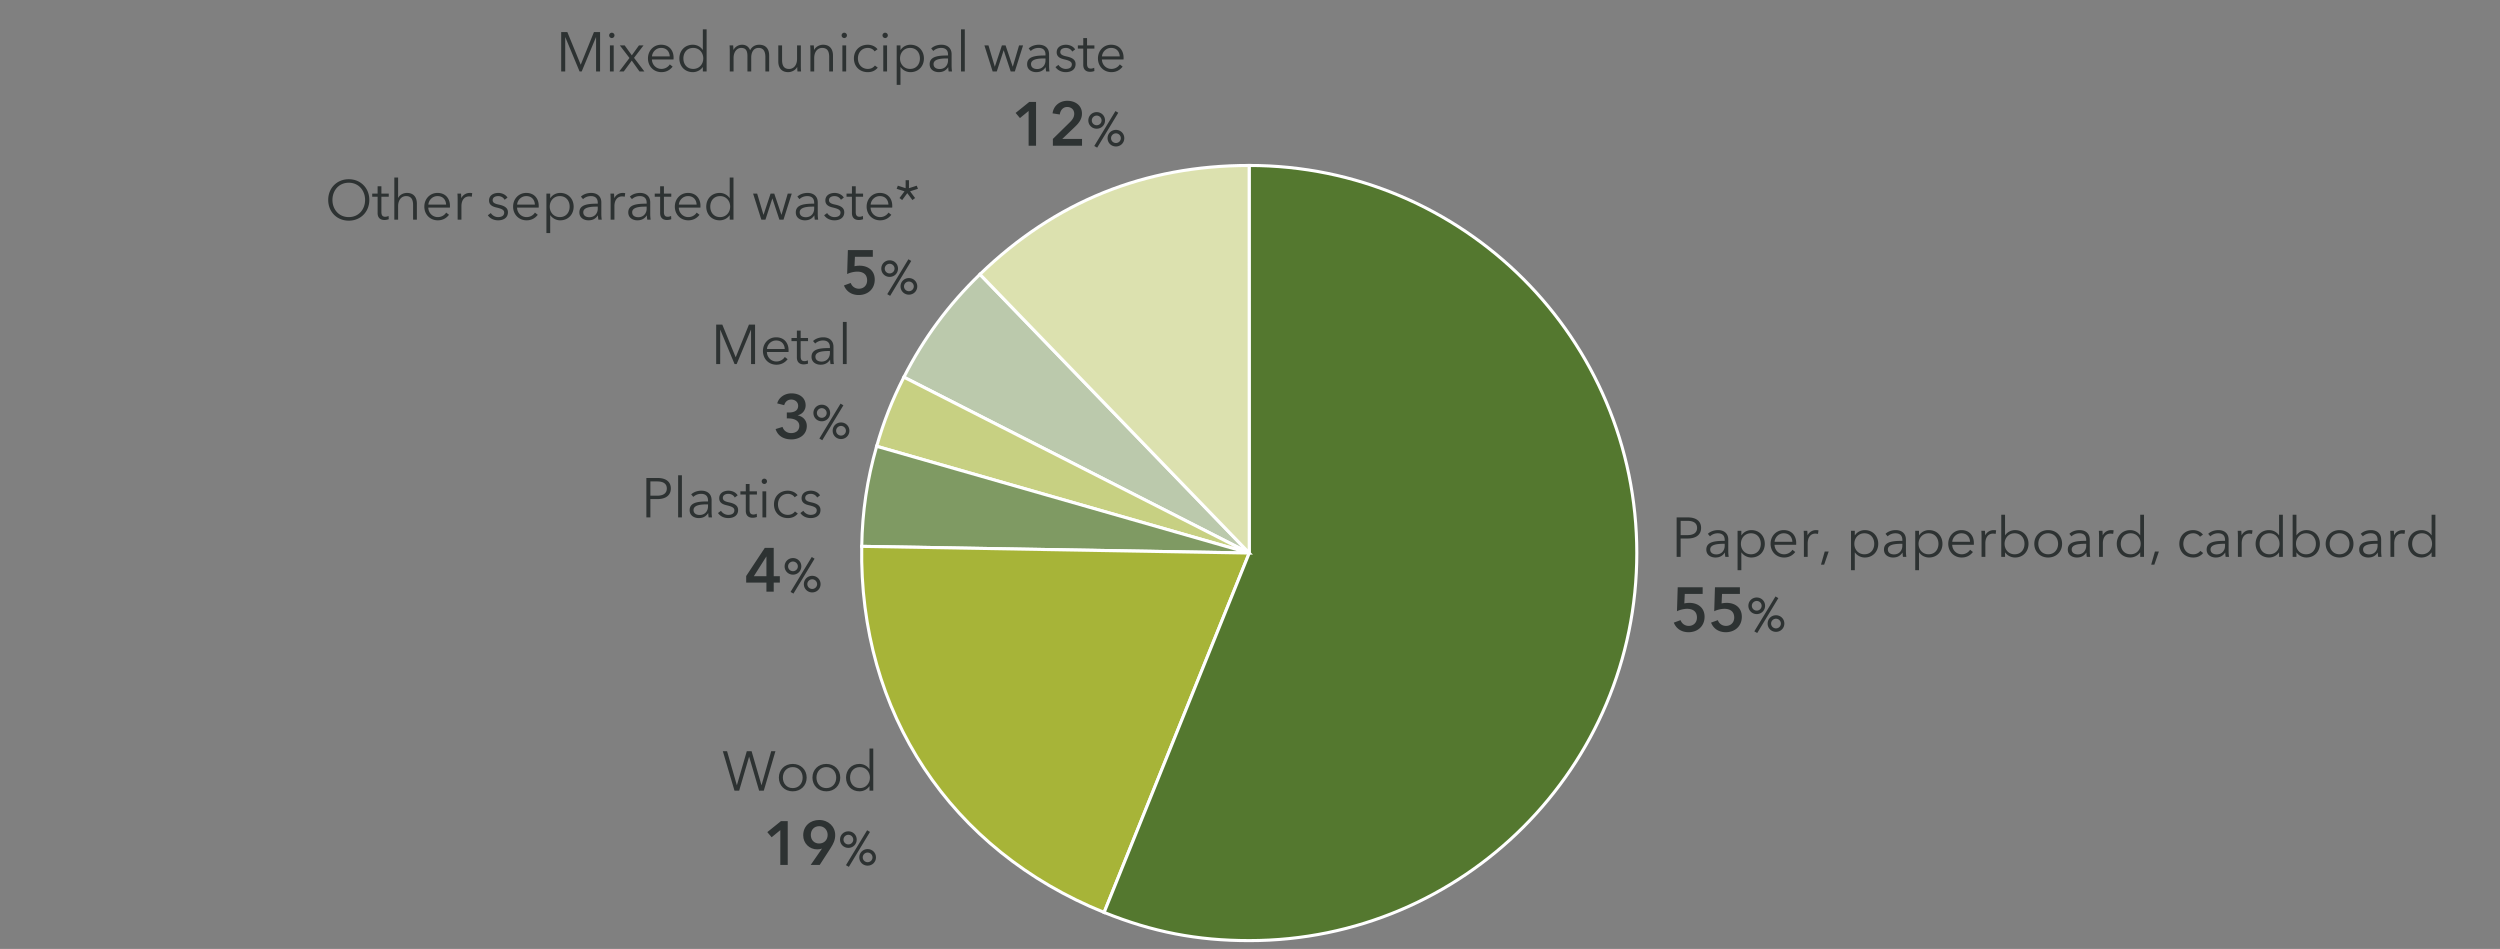 <svg xmlns="http://www.w3.org/2000/svg" width="808" height="306.701" viewBox="0 0 808 306.701"><rect x="0" y="0" width="808" height="306.701" fill="#808080" stroke="none"/><g stroke="#fff" stroke-miterlimit="10" data-name="graphics"><path d="M403.753 178.742L292.13 121.898c6.404-12.576 14.438-23.438 24.588-33.244l87.035 90.088z" fill="#bbc9ac"/><path d="M403.753 178.742l-120.419-34.501c2.325-8.114 4.965-14.822 8.796-22.343l111.623 56.844z" fill="#c7d082"/><path d="M403.753 178.742l-125.245-2.159c.194-11.275 1.72-21.502 4.826-32.342l120.419 34.501z" fill="#7f9a63"/><path d="M403.753 178.742l-46.9 116.153c-49.715-20.074-79.27-64.704-78.345-118.312l125.245 2.159z" fill="#a7b438"/><path d="M403.753 178.742l-.028-125.264c69.182-.015 125.276 56.055 125.291 125.237.016 69.18-56.055 125.276-125.236 125.29-16.88.004-31.274-2.79-46.927-9.11l46.9-116.153z" fill="#54782f"/><path d="M403.753 178.742l-87.035-90.088c24.33-23.506 53.178-35.168 87.007-35.176l.028 125.264z" fill="#dce1af"/></g><g data-name="EN" fill="#2d3232"><path d="M187.68 20.904h.018l4.267-10.55h1.98V23.1h-1.296V12.029h-.036l-4.61 11.072h-.683l-4.61-11.072h-.035V23.1h-1.297V10.354h1.98l4.322 10.55zM197.74 12.298c-.432 0-.864-.36-.864-.864s.432-.864.864-.864.864.36.864.864-.432.864-.864.864zm.612 10.803h-1.224v-8.426h1.224v8.426zM203.447 18.743l-3.115-4.068h1.566l2.305 3.205 2.305-3.205h1.476l-3.061 4.016 3.35 4.41h-1.586l-2.503-3.511-2.574 3.51h-1.476l3.313-4.357zM217.685 19.212H210.7c.035 1.692 1.35 3.06 3.078 3.06 1.261 0 2.234-.7 2.701-1.457l.918.72c-.99 1.26-2.232 1.783-3.619 1.783-2.502 0-4.356-1.891-4.356-4.43s1.854-4.43 4.249-4.43c2.646 0 4.033 1.873 4.033 4.178 0 .162 0 .36-.019.576zm-1.223-.973c-.072-1.584-1.045-2.753-2.791-2.753-1.639 0-2.845 1.314-2.953 2.753h5.744zM223.93 23.318c-2.627 0-4.356-1.946-4.356-4.43s1.729-4.43 4.357-4.43c1.207 0 2.466.576 3.187 1.675h.036V9.489h1.224v13.612h-1.224v-1.422h-.036c-.72 1.062-1.98 1.639-3.187 1.639zm.127-1.045c1.89 0 3.24-1.458 3.24-3.385 0-1.926-1.35-3.402-3.24-3.402-2.035 0-3.187 1.529-3.187 3.402s1.152 3.385 3.187 3.385zM239.843 14.458c.918 0 2.034.343 2.592 1.783.577-1.152 1.603-1.783 2.954-1.783 2.142 0 3.205 1.387 3.205 3.476V23.1h-1.225v-4.663c0-1.765-.594-2.952-2.179-2.952-1.764 0-2.394 1.566-2.394 3.132v4.483h-1.225v-4.915c0-1.639-.396-2.7-2.034-2.7-1.17 0-2.45 1.043-2.45 3.294v4.32h-1.224v-6.57c0-.45-.017-1.279-.071-1.855h1.17c.036.45.072 1.08.072 1.44h.036c.487-.972 1.567-1.657 2.773-1.657zM257.735 23.1c-.036-.448-.072-1.08-.072-1.439h-.036c-.468.972-1.693 1.657-2.881 1.657-2.143 0-3.204-1.387-3.204-3.475v-5.168h1.224v4.663c0 1.765.522 2.953 2.287 2.953 1.296 0 2.556-1.044 2.556-3.295v-4.321h1.225v6.572c0 .45.017 1.278.072 1.854h-1.17zM263.025 14.675c.036.45.073 1.08.073 1.44h.036c.467-.972 1.692-1.657 2.88-1.657 2.143 0 3.206 1.387 3.206 3.476V23.1h-1.225v-4.663c0-1.765-.522-2.952-2.287-2.952-1.296 0-2.557 1.043-2.557 3.294v4.32h-1.224v-6.57c0-.45-.018-1.279-.072-1.855h1.17zM272.871 12.298c-.433 0-.864-.36-.864-.864s.431-.864.864-.864c.432 0 .864.36.864.864s-.432.864-.864.864zm.612 10.803h-1.224v-8.426h1.224v8.426zM282.665 16.6c-.397-.647-1.242-1.114-2.161-1.114-1.962 0-3.223 1.476-3.223 3.402 0 1.908 1.242 3.385 3.205 3.385 1.063 0 1.801-.45 2.286-1.098l.92.684c-.721.882-1.748 1.459-3.206 1.459-2.719 0-4.502-1.891-4.502-4.43s1.783-4.43 4.502-4.43c1.134 0 2.412.487 3.133 1.46l-.954.683zM286.084 12.298c-.433 0-.864-.36-.864-.864s.431-.864.864-.864c.432 0 .864.36.864.864s-.432.864-.864.864zm.612 10.803h-1.224v-8.426h1.224v8.426zM291.033 27.423h-1.225V14.675h1.225v1.458h.054c.702-1.099 1.963-1.675 3.169-1.675 2.629 0 4.357 1.946 4.357 4.43s-1.728 4.43-4.357 4.43c-1.206 0-2.467-.594-3.17-1.64h-.053v5.745zm3.097-11.937c-1.89 0-3.24 1.476-3.24 3.402 0 1.927 1.35 3.385 3.24 3.385 2.035 0 3.187-1.512 3.187-3.385s-1.152-3.402-3.187-3.402zM306.406 17.663c0-1.458-.792-2.177-2.25-2.177-.99 0-1.909.395-2.503.99l-.684-.81c.684-.685 1.873-1.208 3.313-1.208 1.818 0 3.277 1.009 3.277 3.062v3.69c0 .649.054 1.423.144 1.89h-1.099a8.48 8.48 0 01-.126-1.367h-.036c-.774 1.116-1.71 1.585-3.06 1.585-1.279 0-2.917-.685-2.917-2.557 0-2.594 2.863-2.827 5.941-2.827v-.27zm-.36 1.225c-1.998 0-4.32.217-4.32 1.818 0 1.207 1.026 1.603 1.98 1.603 1.728 0 2.7-1.296 2.7-2.79v-.631h-.36zM311.823 23.1H310.6V9.49h1.224V23.1zM319.473 14.675l2.035 6.842h.036l2.268-6.842h1.189l2.305 6.842h.036l2.015-6.842h1.297l-2.665 8.426h-1.332l-2.25-6.824h-.037l-2.214 6.824h-1.333l-2.665-8.426h1.315zM337.906 17.663c0-1.458-.792-2.177-2.25-2.177-.99 0-1.909.395-2.503.99l-.684-.81c.684-.685 1.873-1.208 3.313-1.208 1.818 0 3.277 1.009 3.277 3.062v3.69c0 .649.054 1.423.144 1.89h-1.099a8.48 8.48 0 01-.126-1.367h-.036c-.774 1.116-1.71 1.585-3.06 1.585-1.279 0-2.917-.685-2.917-2.557 0-2.594 2.863-2.827 5.941-2.827v-.27zm-.36 1.225c-1.998 0-4.32.217-4.32 1.818 0 1.207 1.026 1.603 1.98 1.603 1.728 0 2.7-1.296 2.7-2.79v-.631h-.36zM346.546 16.673c-.36-.702-1.134-1.187-2.07-1.187-.882 0-1.783.376-1.783 1.314 0 .791.63 1.152 2.017 1.44 1.98.414 2.917 1.152 2.917 2.466 0 1.927-1.621 2.612-3.17 2.612-1.277 0-2.557-.504-3.33-1.64l.972-.72c.432.738 1.35 1.315 2.34 1.315 1.045 0 1.98-.378 1.98-1.477 0-.882-.881-1.242-2.484-1.62-.99-.233-2.413-.666-2.413-2.269 0-1.71 1.477-2.449 3.007-2.449 1.171 0 2.413.559 2.953 1.513l-.936.702zM353.71 15.7h-2.377v4.916c0 1.261.522 1.55 1.26 1.55.342 0 .739-.11 1.062-.271l.055 1.062a3.958 3.958 0 01-1.44.252c-.901 0-2.162-.395-2.162-2.25V15.7h-1.746v-1.025h1.746v-2.377h1.225v2.377h2.377V15.7zM363.124 19.212h-6.985c.035 1.692 1.35 3.06 3.078 3.06 1.26 0 2.233-.7 2.7-1.457l.919.72c-.99 1.26-2.233 1.783-3.62 1.783-2.501 0-4.357-1.891-4.357-4.43s1.856-4.43 4.25-4.43c2.647 0 4.033 1.873 4.033 4.178 0 .162 0 .36-.018.576zm-1.224-.973c-.072-1.584-1.045-2.753-2.79-2.753-1.64 0-2.845 1.314-2.954 2.753h5.744zM332.45 35.859l-2.802 2.3-1.4-1.66 4.42-3.56h2.182V47.1h-2.4V35.859zM340.288 44.9l5.462-5.36c.88-.861 1.44-1.681 1.44-2.781 0-1.32-.98-2.18-2.26-2.18-1.36 0-2.221 1.04-2.4 2.42l-2.342-.36c.28-2.341 2.181-4.06 4.782-4.06 2.46 0 4.72 1.42 4.72 4.14 0 1.82-1.02 3.081-2.28 4.281l-4.081 3.9h6.382v2.2h-9.423v-2.2zM354.448 41.6c-1.52 0-2.701-1.18-2.701-2.68s1.18-2.68 2.701-2.68 2.7 1.18 2.7 2.68-1.18 2.68-2.7 2.68zm0-4.241c-.84 0-1.58.68-1.58 1.56 0 .9.74 1.56 1.58 1.56.84 0 1.58-.66 1.58-1.56 0-.88-.74-1.56-1.58-1.56zm.16 10.363l-.94-.541 6.842-11.282.92.54-6.822 11.283zm6.06-.381c-1.519 0-2.7-1.18-2.7-2.68 0-1.5 1.181-2.681 2.7-2.681 1.521 0 2.702 1.18 2.702 2.681 0 1.5-1.18 2.68-2.701 2.68zm0-4.24c-.839 0-1.58.68-1.58 1.56 0 .9.741 1.56 1.58 1.56.842 0 1.582-.66 1.582-1.56 0-.88-.74-1.56-1.581-1.56z"/><g><path d="M112.722 71.32c-3.8 0-6.644-2.828-6.644-6.699s2.845-6.698 6.644-6.698 6.643 2.827 6.643 6.698-2.845 6.699-6.643 6.699zm0-12.262c-3.278 0-5.276 2.593-5.276 5.563 0 2.972 1.998 5.546 5.276 5.546s5.275-2.574 5.275-5.546c0-2.97-1.998-5.563-5.275-5.563zM125.645 63.595h-2.377v4.916c0 1.26.523 1.549 1.261 1.549.342 0 .738-.11 1.062-.272l.054 1.063a3.958 3.958 0 01-1.44.252c-.9 0-2.161-.396-2.161-2.25v-5.258h-1.746V62.57h1.746v-2.377h1.224v2.377h2.377v1.025zM128.704 63.955c.45-.971 1.639-1.602 2.827-1.602 2.143 0 3.204 1.386 3.204 3.474v5.168h-1.223v-4.664c0-1.763-.523-2.952-2.287-2.952-1.296 0-2.557 1.044-2.557 3.295v4.321h-1.225V57.384h1.225v6.571h.036zM145.41 67.107h-6.986c.035 1.691 1.35 3.06 3.078 3.06 1.26 0 2.233-.702 2.701-1.459l.918.72c-.99 1.26-2.232 1.784-3.62 1.784-2.501 0-4.357-1.89-4.357-4.43s1.856-4.43 4.25-4.43c2.647 0 4.034 1.874 4.034 4.178 0 .163 0 .36-.019.577zm-1.225-.973c-.072-1.584-1.044-2.755-2.79-2.755-1.64 0-2.845 1.315-2.954 2.755h5.744zM147.838 62.57h1.17c.036.449.072 1.08.072 1.439h.036c.468-.973 1.512-1.656 2.7-1.656.307 0 .559.017.81.09l-.161 1.152c-.144-.054-.54-.108-.865-.108-1.295 0-2.466.936-2.466 3.187v4.321h-1.225v-6.572c0-.45-.018-1.277-.071-1.853zM163.084 64.568c-.36-.704-1.134-1.189-2.07-1.189-.882 0-1.783.378-1.783 1.315 0 .792.63 1.152 2.017 1.44 1.98.414 2.917 1.152 2.917 2.467 0 1.926-1.621 2.611-3.169 2.611-1.28 0-2.558-.505-3.331-1.639l.972-.72c.432.738 1.35 1.314 2.34 1.314 1.044 0 1.98-.379 1.98-1.476 0-.883-.88-1.243-2.483-1.621-.99-.234-2.414-.666-2.414-2.268 0-1.711 1.477-2.45 3.007-2.45 1.171 0 2.413.56 2.953 1.512l-.936.704zM174.1 67.107h-6.985c.035 1.691 1.35 3.06 3.078 3.06 1.261 0 2.234-.702 2.701-1.459l.918.72c-.99 1.26-2.232 1.784-3.619 1.784-2.502 0-4.357-1.89-4.357-4.43s1.855-4.43 4.25-4.43c2.646 0 4.033 1.874 4.033 4.178 0 .163 0 .36-.019.577zm-1.223-.973c-.072-1.584-1.045-2.755-2.791-2.755-1.639 0-2.845 1.315-2.953 2.755h5.744zM177.824 75.317H176.6V62.57h1.224v1.457h.054c.702-1.098 1.963-1.674 3.169-1.674 2.629 0 4.357 1.945 4.357 4.43s-1.728 4.43-4.357 4.43c-1.206 0-2.467-.596-3.17-1.64h-.053v5.744zm3.097-11.938c-1.89 0-3.24 1.477-3.24 3.403s1.35 3.385 3.24 3.385c2.035 0 3.187-1.513 3.187-3.385 0-1.873-1.152-3.403-3.187-3.403zM193.197 65.558c0-1.46-.792-2.179-2.25-2.179-.99 0-1.909.396-2.503.99l-.684-.81c.684-.685 1.873-1.206 3.313-1.206 1.818 0 3.277 1.008 3.277 3.06v3.692c0 .648.054 1.422.144 1.89h-1.099a8.482 8.482 0 01-.126-1.369h-.036c-.774 1.117-1.71 1.586-3.06 1.586-1.279 0-2.917-.685-2.917-2.558 0-2.592 2.863-2.827 5.941-2.827v-.27zm-.36 1.224c-1.998 0-4.32.216-4.32 1.819 0 1.206 1.026 1.601 1.98 1.601 1.728 0 2.7-1.295 2.7-2.79v-.63h-.36zM197.282 62.57h1.17c.036.449.072 1.08.072 1.439h.036c.468-.973 1.512-1.656 2.7-1.656.307 0 .56.017.811.09l-.162 1.152c-.143-.054-.54-.108-.864-.108-1.296 0-2.467.936-2.467 3.187v4.321h-1.225v-6.572c0-.45-.017-1.277-.07-1.853zM209 65.558c0-1.46-.791-2.179-2.25-2.179-.99 0-1.908.396-2.502.99l-.685-.81c.685-.685 1.873-1.206 3.314-1.206 1.818 0 3.276 1.008 3.276 3.06v3.692c0 .648.055 1.422.145 1.89h-1.099a8.373 8.373 0 01-.126-1.369h-.036c-.773 1.117-1.71 1.586-3.06 1.586-1.279 0-2.918-.685-2.918-2.558 0-2.592 2.864-2.827 5.942-2.827v-.27zm-.358 1.224c-2 0-4.322.216-4.322 1.819 0 1.206 1.027 1.601 1.98 1.601 1.73 0 2.7-1.295 2.7-2.79v-.63h-.359zM216.957 63.595h-2.377v4.916c0 1.26.522 1.549 1.26 1.549.343 0 .738-.11 1.062-.272l.055 1.063a3.958 3.958 0 01-1.44.252c-.9 0-2.162-.396-2.162-2.25v-5.258h-1.746V62.57h1.746v-2.377h1.225v2.377h2.377v1.025zM226.372 67.107h-6.985c.035 1.691 1.35 3.06 3.078 3.06 1.26 0 2.233-.702 2.7-1.459l.919.72c-.99 1.26-2.233 1.784-3.62 1.784-2.501 0-4.357-1.89-4.357-4.43s1.856-4.43 4.25-4.43c2.647 0 4.034 1.874 4.034 4.178 0 .163 0 .36-.019.577zm-1.224-.973c-.072-1.584-1.045-2.755-2.79-2.755-1.64 0-2.845 1.315-2.954 2.755h5.744zM232.616 71.212c-2.628 0-4.356-1.945-4.356-4.43s1.728-4.43 4.356-4.43c1.207 0 2.467.577 3.188 1.675h.036v-6.643h1.223v13.611h-1.223v-1.422h-.036c-.721 1.063-1.98 1.64-3.188 1.64zm.126-1.045c1.89 0 3.241-1.459 3.241-3.385 0-1.926-1.35-3.403-3.24-3.403-2.035 0-3.187 1.53-3.187 3.403 0 1.872 1.152 3.385 3.186 3.385zM244.71 62.57l2.036 6.841h.036l2.269-6.841h1.188l2.305 6.841h.036l2.016-6.841h1.296l-2.665 8.425h-1.332l-2.25-6.824h-.037l-2.214 6.824h-1.333l-2.665-8.425h1.315zM263.144 65.558c0-1.46-.792-2.179-2.25-2.179-.99 0-1.909.396-2.503.99l-.684-.81c.685-.685 1.873-1.206 3.313-1.206 1.819 0 3.277 1.008 3.277 3.06v3.692c0 .648.054 1.422.144 1.89h-1.098a8.482 8.482 0 01-.126-1.369h-.036c-.775 1.117-1.71 1.586-3.061 1.586-1.278 0-2.917-.685-2.917-2.558 0-2.592 2.863-2.827 5.941-2.827v-.27zm-.359 1.224c-1.999 0-4.321.216-4.321 1.819 0 1.206 1.026 1.601 1.98 1.601 1.729 0 2.7-1.295 2.7-2.79v-.63h-.359zM271.784 64.568c-.36-.704-1.134-1.189-2.07-1.189-.882 0-1.782.378-1.782 1.315 0 .792.63 1.152 2.016 1.44 1.98.414 2.917 1.152 2.917 2.467 0 1.926-1.621 2.611-3.169 2.611-1.278 0-2.557-.505-3.33-1.639l.97-.72c.433.738 1.351 1.314 2.342 1.314 1.045 0 1.98-.379 1.98-1.476 0-.883-.882-1.243-2.484-1.621-.99-.234-2.413-.666-2.413-2.268 0-1.711 1.476-2.45 3.006-2.45 1.171 0 2.414.56 2.954 1.512l-.937.704zM278.948 63.595h-2.377v4.916c0 1.26.523 1.549 1.26 1.549.343 0 .74-.11 1.062-.272l.055 1.063a3.958 3.958 0 01-1.44.252c-.9 0-2.161-.396-2.161-2.25v-5.258H273.6V62.57h1.747v-2.377h1.224v2.377h2.377v1.025zM288.362 67.107h-6.985c.035 1.691 1.35 3.06 3.078 3.06 1.26 0 2.233-.702 2.701-1.459l.918.72c-.99 1.26-2.232 1.784-3.619 1.784-2.502 0-4.357-1.89-4.357-4.43s1.855-4.43 4.25-4.43c2.646 0 4.033 1.874 4.033 4.178 0 .163 0 .36-.019.577zm-1.223-.973c-.073-1.584-1.045-2.755-2.791-2.755-1.64 0-2.845 1.315-2.954 2.755h5.745zM293.78 60.822l2.52-.81.379 1.009-2.54.81 1.62 2.178-.864.648-1.656-2.232-1.656 2.232-.864-.648 1.62-2.178-2.538-.81.378-1.01 2.52.811v-2.575h1.08v2.575zM282.097 82.993h-5.782l-.14 3.06c.44-.12 1.16-.18 1.66-.18 2.781 0 4.882 1.62 4.882 4.482 0 3.14-2.341 5-5.161 5-2.36 0-4.041-1.2-4.782-3.1l2.181-.8c.4 1.12 1.4 1.86 2.66 1.86 1.42 0 2.64-.98 2.64-2.7 0-2.181-1.62-2.82-3.16-2.82-1.08 0-2.44.339-3.3.778l.24-7.74h8.062v2.16zM287.535 89.494c-1.52 0-2.701-1.18-2.701-2.68s1.18-2.681 2.701-2.681 2.7 1.18 2.7 2.68-1.18 2.681-2.7 2.681zm0-4.24c-.84 0-1.58.679-1.58 1.56 0 .9.74 1.56 1.58 1.56.84 0 1.58-.66 1.58-1.56 0-.881-.74-1.56-1.58-1.56zm.16 10.361l-.94-.54 6.842-11.283.92.541-6.822 11.282zm6.06-.38c-1.519 0-2.7-1.18-2.7-2.68 0-1.501 1.181-2.68 2.7-2.68 1.521 0 2.702 1.179 2.702 2.68 0 1.5-1.18 2.68-2.701 2.68zm0-4.24c-.84 0-1.58.68-1.58 1.56 0 .9.74 1.56 1.58 1.56.842 0 1.582-.66 1.582-1.56 0-.88-.74-1.56-1.581-1.56z"/></g><g><path d="M237.77 115.463h.018l4.267-10.55h1.981v12.746h-1.297v-11.072h-.036l-4.61 11.072h-.684l-4.61-11.072h-.034v11.072h-1.297v-12.747h1.98l4.321 10.551zM254.851 113.77h-6.985c.035 1.693 1.35 3.061 3.078 3.061 1.261 0 2.234-.7 2.701-1.458l.918.72c-.99 1.26-2.232 1.783-3.619 1.783-2.502 0-4.357-1.89-4.357-4.43s1.855-4.43 4.25-4.43c2.646 0 4.033 1.874 4.033 4.179 0 .162 0 .36-.019.576zm-1.223-.972c-.072-1.584-1.045-2.754-2.791-2.754-1.639 0-2.845 1.315-2.953 2.754h5.744zM261.151 110.259h-2.377v4.916c0 1.26.523 1.549 1.261 1.549.342 0 .737-.109 1.062-.27l.054 1.062a3.958 3.958 0 01-1.44.252c-.9 0-2.161-.396-2.161-2.251v-5.258h-1.746v-1.025h1.746v-2.377h1.224v2.377h2.377v1.025zM268.225 112.222c0-1.458-.792-2.178-2.25-2.178-.99 0-1.91.396-2.503.99l-.685-.81c.685-.685 1.873-1.207 3.313-1.207 1.819 0 3.277 1.009 3.277 3.061v3.69c0 .65.055 1.424.144 1.891h-1.098a8.37 8.37 0 01-.126-1.368h-.036c-.774 1.116-1.71 1.585-3.06 1.585-1.28 0-2.918-.684-2.918-2.556 0-2.594 2.863-2.828 5.942-2.828v-.27zm-.36 1.224c-1.999 0-4.321.217-4.321 1.819 0 1.207 1.026 1.602 1.98 1.602 1.729 0 2.7-1.296 2.7-2.79v-.63h-.359zM273.642 117.66h-1.225v-13.612h1.225v13.611zM254.299 133.318h.64c1.42 0 3.02-.4 3.02-2.141 0-1.28-1.04-2.04-2.24-2.04-1.16 0-1.98.74-2.261 1.821l-2.26-.58c.5-1.9 2.36-3.241 4.621-3.241 2.48 0 4.56 1.34 4.56 3.88 0 1.521-1 2.821-2.54 3.201v.041c1.72.34 2.92 1.66 2.92 3.4 0 2.94-2.54 4.36-4.94 4.36-2.38 0-4.382-.979-5.141-3.34l2.24-.7c.34 1.12 1.32 2 2.821 2 1.24 0 2.6-.64 2.6-2.34 0-1.84-1.94-2.4-3.44-2.4h-.6v-1.921zM265.599 136.16c-1.521 0-2.702-1.182-2.702-2.682s1.181-2.68 2.702-2.68 2.7 1.18 2.7 2.68-1.18 2.681-2.7 2.681zm0-4.243c-.841 0-1.58.68-1.58 1.56 0 .901.739 1.561 1.58 1.561.84 0 1.58-.66 1.58-1.56 0-.88-.74-1.56-1.58-1.56zm.16 10.363l-.94-.54 6.841-11.283.92.54-6.821 11.283zm6.06-.38c-1.52 0-2.7-1.18-2.7-2.68 0-1.501 1.18-2.682 2.7-2.682 1.52 0 2.701 1.18 2.701 2.682 0 1.5-1.18 2.68-2.7 2.68zm0-4.24c-.84 0-1.58.68-1.58 1.56 0 .9.74 1.56 1.58 1.56.841 0 1.581-.66 1.581-1.56 0-.88-.74-1.56-1.58-1.56z"/></g><g><path d="M208.91 154.482h3.6c2.593 0 4.303 1.115 4.303 3.402s-1.746 3.42-4.338 3.42h-2.27v5.925h-1.296v-12.747zm1.296 5.724h2.196c2.017 0 3.115-.81 3.115-2.322 0-1.566-1.152-2.287-3.115-2.287h-2.196v4.61zM220.393 167.229h-1.224v-13.613h1.224v13.613zM228.836 161.791c0-1.458-.792-2.178-2.25-2.178-.99 0-1.91.396-2.503.99l-.685-.81c.685-.684 1.873-1.207 3.314-1.207 1.818 0 3.276 1.009 3.276 3.062v3.69c0 .649.055 1.423.145 1.89h-1.099a8.49 8.49 0 01-.126-1.367h-.036c-.774 1.116-1.71 1.584-3.06 1.584-1.279 0-2.918-.684-2.918-2.557 0-2.593 2.864-2.826 5.942-2.826v-.27zm-.36 1.224c-1.999 0-4.32.217-4.32 1.82 0 1.205 1.026 1.602 1.98 1.602 1.728 0 2.7-1.297 2.7-2.791v-.631h-.36zM237.475 160.801c-.359-.702-1.133-1.188-2.07-1.188-.882 0-1.782.377-1.782 1.314 0 .792.63 1.152 2.017 1.44 1.98.414 2.917 1.153 2.917 2.467 0 1.927-1.622 2.61-3.17 2.61-1.278 0-2.557-.503-3.33-1.638l.971-.72c.433.738 1.35 1.315 2.341 1.315 1.045 0 1.98-.378 1.98-1.477 0-.882-.881-1.242-2.484-1.62-.99-.234-2.413-.666-2.413-2.27 0-1.71 1.477-2.448 3.007-2.448 1.17 0 2.413.558 2.953 1.513l-.937.702zM244.64 159.828h-2.377v4.915c0 1.262.522 1.55 1.26 1.55.342 0 .739-.108 1.062-.27l.055 1.062a3.958 3.958 0 01-1.44.252c-.901 0-2.162-.396-2.162-2.25v-5.259h-1.746v-1.026h1.746v-2.377h1.225v2.377h2.377v1.026zM247.033 156.425c-.433 0-.864-.36-.864-.863s.431-.866.864-.866c.432 0 .864.362.864.866s-.432.863-.864.863zm.612 10.804h-1.224v-8.427h1.224v8.427zM256.826 160.729c-.396-.648-1.242-1.117-2.161-1.117-1.962 0-3.223 1.477-3.223 3.403 0 1.909 1.242 3.386 3.205 3.386 1.063 0 1.801-.45 2.286-1.099l.92.685c-.721.881-1.748 1.458-3.206 1.458-2.718 0-4.5-1.891-4.5-4.43 0-2.538 1.782-4.429 4.5-4.429 1.134 0 2.413.486 3.133 1.458l-.954.685zM264.098 160.801c-.36-.702-1.134-1.188-2.07-1.188-.883 0-1.783.377-1.783 1.314 0 .792.63 1.152 2.017 1.44 1.98.414 2.917 1.153 2.917 2.467 0 1.927-1.621 2.61-3.17 2.61-1.279 0-2.557-.503-3.33-1.638l.971-.72c.433.738 1.35 1.315 2.341 1.315 1.044 0 1.98-.378 1.98-1.477 0-.882-.881-1.242-2.484-1.62-.99-.234-2.413-.666-2.413-2.27 0-1.71 1.477-2.448 3.007-2.448 1.17 0 2.413.558 2.953 1.513l-.936.702zM247.708 188.288h-6.542v-2.12l6.021-9.102h2.881v9.162h1.98v2.06h-1.98v2.94h-2.36v-2.94zm0-8.402h-.04l-4.022 6.342h4.062v-6.342zM256.287 185.728c-1.52 0-2.701-1.18-2.701-2.68 0-1.502 1.18-2.682 2.701-2.682s2.7 1.18 2.7 2.681c0 1.5-1.18 2.68-2.7 2.68zm0-4.241c-.84 0-1.58.68-1.58 1.56 0 .9.74 1.56 1.58 1.56.84 0 1.58-.66 1.58-1.56 0-.88-.74-1.56-1.58-1.56zm.16 10.362l-.94-.54 6.842-11.282.92.54-6.822 11.282zm6.06-.38c-1.519 0-2.7-1.18-2.7-2.68s1.181-2.681 2.7-2.681c1.521 0 2.702 1.18 2.702 2.68s-1.18 2.681-2.701 2.681zm0-4.241c-.84 0-1.58.68-1.58 1.56 0 .9.74 1.56 1.58 1.56.842 0 1.582-.66 1.582-1.56 0-.88-.74-1.56-1.581-1.56z"/></g><g><path d="M238.14 253.759h.036l3.186-10.965h1.549l3.187 10.965h.036l3.115-10.965h1.368l-3.763 12.748h-1.512l-3.205-10.947h-.037l-3.205 10.947h-1.511l-3.764-12.748h1.368l3.152 10.965zM256.21 255.759c-2.61 0-4.482-1.89-4.482-4.43s1.872-4.43 4.483-4.43c2.629 0 4.502 1.891 4.502 4.43s-1.873 4.43-4.502 4.43zm0-7.833c-1.943 0-3.186 1.513-3.186 3.403s1.243 3.385 3.187 3.385c1.963 0 3.205-1.494 3.205-3.385s-1.242-3.403-3.205-3.403zM267.065 255.759c-2.61 0-4.483-1.89-4.483-4.43s1.873-4.43 4.483-4.43c2.63 0 4.502 1.891 4.502 4.43s-1.873 4.43-4.502 4.43zm0-7.833c-1.944 0-3.186 1.513-3.186 3.403s1.242 3.385 3.186 3.385c1.963 0 3.205-1.494 3.205-3.385s-1.242-3.403-3.205-3.403zM277.793 255.759c-2.629 0-4.358-1.945-4.358-4.43s1.729-4.43 4.358-4.43c1.207 0 2.467.577 3.187 1.674h.036v-6.642h1.224v13.611h-1.223v-1.422h-.037c-.72 1.063-1.98 1.639-3.187 1.639zm.126-1.045c1.89 0 3.241-1.459 3.241-3.385 0-1.926-1.35-3.403-3.241-3.403-2.034 0-3.187 1.53-3.187 3.403 0 1.872 1.153 3.385 3.187 3.385zM252.195 268.3l-2.8 2.3-1.401-1.66 4.42-3.56h2.182v14.162h-2.4V268.3zM262.015 279.542l3.641-5.262-.02-.02c-.4.18-1.04.26-1.52.26-2.5 0-4.521-1.96-4.521-4.54 0-3 2.26-4.961 5.16-4.961 2.96 0 5.181 2.12 5.181 4.861 0 1.621-.54 2.72-1.46 4.182l-3.54 5.48h-2.921zm2.76-12.522c-1.62 0-2.72 1.16-2.72 2.84 0 1.6 1.08 2.76 2.68 2.76 1.62 0 2.761-1.14 2.761-2.8 0-1.48-1.06-2.8-2.72-2.8zM274.194 274.041c-1.52 0-2.7-1.18-2.7-2.68s1.18-2.681 2.7-2.681 2.7 1.18 2.7 2.68-1.18 2.681-2.7 2.681zm0-4.241c-.84 0-1.58.68-1.58 1.56 0 .9.74 1.561 1.58 1.561.84 0 1.58-.66 1.58-1.56 0-.881-.74-1.561-1.58-1.561zm.16 10.362l-.94-.54 6.842-11.283.92.541-6.822 11.282zm6.06-.38c-1.519 0-2.7-1.18-2.7-2.68 0-1.501 1.181-2.68 2.7-2.68 1.521 0 2.702 1.179 2.702 2.68 0 1.5-1.18 2.68-2.701 2.68zm0-4.24c-.839 0-1.58.68-1.58 1.56 0 .9.741 1.56 1.58 1.56.842 0 1.582-.66 1.582-1.56 0-.88-.74-1.56-1.581-1.56z"/></g><g><path d="M541.889 167.225h3.601c2.593 0 4.303 1.116 4.303 3.403 0 2.286-1.746 3.42-4.339 3.42h-2.269v5.924h-1.296v-12.747zm1.296 5.725h2.197c2.016 0 3.115-.81 3.115-2.322 0-1.566-1.152-2.287-3.115-2.287h-2.197v4.61zM557.424 174.534c0-1.458-.792-2.177-2.25-2.177-.99 0-1.91.395-2.503.99l-.685-.81c.685-.685 1.873-1.208 3.314-1.208 1.818 0 3.276 1.01 3.276 3.062v3.69c0 .649.055 1.423.145 1.89h-1.099a8.48 8.48 0 01-.126-1.367h-.036c-.775 1.116-1.71 1.585-3.06 1.585-1.279 0-2.918-.685-2.918-2.557 0-2.594 2.864-2.827 5.942-2.827v-.27zm-.36 1.225c-1.999 0-4.32.217-4.32 1.818 0 1.207 1.025 1.603 1.98 1.603 1.728 0 2.7-1.296 2.7-2.79v-.631h-.36zM562.805 184.294h-1.225v-12.748h1.225v1.458h.053c.702-1.099 1.963-1.675 3.17-1.675 2.628 0 4.357 1.946 4.357 4.43s-1.729 4.43-4.358 4.43c-1.206 0-2.467-.594-3.169-1.639h-.053v5.744zm3.096-11.937c-1.89 0-3.24 1.476-3.24 3.402 0 1.927 1.35 3.385 3.24 3.385 2.035 0 3.188-1.512 3.188-3.385s-1.153-3.402-3.188-3.402zM580.518 176.083h-6.985c.035 1.693 1.35 3.06 3.078 3.06 1.261 0 2.234-.7 2.701-1.457l.918.72c-.99 1.26-2.232 1.783-3.619 1.783-2.502 0-4.357-1.89-4.357-4.43s1.855-4.43 4.25-4.43c2.646 0 4.033 1.873 4.033 4.178 0 .162 0 .36-.019.576zm-1.223-.972c-.072-1.584-1.045-2.754-2.791-2.754-1.639 0-2.845 1.314-2.953 2.754h5.744zM582.946 171.546h1.17c.036.45.072 1.08.072 1.44h.037c.467-.972 1.511-1.657 2.7-1.657.306 0 .558.019.81.09l-.162 1.152c-.143-.052-.54-.107-.864-.107-1.296 0-2.467.937-2.467 3.188v4.32h-1.225V173.4c0-.45-.017-1.279-.07-1.855zM589.57 182.493h-1.026l1.206-4.231h1.278l-1.458 4.231zM599.47 184.294h-1.225v-12.748h1.225v1.458h.053c.703-1.099 1.963-1.675 3.17-1.675 2.628 0 4.357 1.946 4.357 4.43s-1.729 4.43-4.358 4.43c-1.206 0-2.466-.594-3.169-1.639h-.053v5.744zm3.096-11.937c-1.89 0-3.24 1.476-3.24 3.402 0 1.927 1.35 3.385 3.24 3.385 2.035 0 3.188-1.512 3.188-3.385s-1.153-3.402-3.188-3.402zM614.843 174.534c0-1.458-.792-2.177-2.25-2.177-.99 0-1.91.395-2.503.99l-.685-.81c.685-.685 1.873-1.208 3.314-1.208 1.818 0 3.276 1.01 3.276 3.062v3.69c0 .649.055 1.423.145 1.89h-1.1a8.37 8.37 0 01-.125-1.367h-.036c-.774 1.116-1.71 1.585-3.06 1.585-1.28 0-2.918-.685-2.918-2.557 0-2.594 2.864-2.827 5.942-2.827v-.27zm-.36 1.225c-1.999 0-4.321.217-4.321 1.818 0 1.207 1.026 1.603 1.98 1.603 1.729 0 2.7-1.296 2.7-2.79v-.631h-.359zM620.224 184.294h-1.225v-12.748h1.225v1.458h.053c.703-1.099 1.963-1.675 3.17-1.675 2.628 0 4.357 1.946 4.357 4.43s-1.729 4.43-4.358 4.43c-1.206 0-2.466-.594-3.169-1.639h-.053v5.744zm3.096-11.937c-1.89 0-3.24 1.476-3.24 3.402 0 1.927 1.35 3.385 3.24 3.385 2.035 0 3.188-1.512 3.188-3.385s-1.153-3.402-3.188-3.402zM637.937 176.083h-6.985c.035 1.693 1.35 3.06 3.078 3.06 1.26 0 2.234-.7 2.701-1.457l.918.72c-.99 1.26-2.232 1.783-3.619 1.783-2.502 0-4.356-1.89-4.356-4.43s1.854-4.43 4.249-4.43c2.646 0 4.033 1.873 4.033 4.178 0 .162 0 .36-.019.576zm-1.223-.972c-.073-1.584-1.045-2.754-2.791-2.754-1.639 0-2.845 1.314-2.953 2.754h5.744zM640.366 171.546h1.17c.036.45.072 1.08.072 1.44h.036c.468-.972 1.512-1.657 2.7-1.657.307 0 .56.019.811.09l-.162 1.152c-.143-.052-.54-.107-.864-.107-1.296 0-2.467.937-2.467 3.188v4.32h-1.225V173.4c0-.45-.017-1.279-.07-1.855zM648.033 178.55v1.422h-1.225V166.36h1.225v6.643h.036c.72-1.099 1.98-1.675 3.187-1.675 2.629 0 4.357 1.946 4.357 4.43s-1.728 4.43-4.357 4.43c-1.206 0-2.467-.576-3.187-1.639h-.036zm3.097-6.193c-1.89 0-3.241 1.476-3.241 3.402 0 1.927 1.35 3.385 3.24 3.385 2.036 0 3.188-1.512 3.188-3.385s-1.152-3.402-3.187-3.402zM661.966 180.189c-2.61 0-4.484-1.89-4.484-4.43s1.873-4.43 4.484-4.43c2.629 0 4.502 1.89 4.502 4.43s-1.873 4.43-4.502 4.43zm0-7.832c-1.945 0-3.187 1.511-3.187 3.402s1.242 3.385 3.187 3.385c1.963 0 3.205-1.494 3.205-3.385s-1.242-3.402-3.205-3.402zM674.26 174.534c0-1.458-.792-2.177-2.25-2.177-.99 0-1.91.395-2.503.99l-.685-.81c.685-.685 1.873-1.208 3.314-1.208 1.818 0 3.276 1.01 3.276 3.062v3.69c0 .649.055 1.423.145 1.89h-1.1a8.48 8.48 0 01-.125-1.367h-.036c-.775 1.116-1.71 1.585-3.06 1.585-1.28 0-2.918-.685-2.918-2.557 0-2.594 2.864-2.827 5.942-2.827v-.27zm-.36 1.225c-1.999 0-4.321.217-4.321 1.818 0 1.207 1.026 1.603 1.98 1.603 1.729 0 2.7-1.296 2.7-2.79v-.631h-.359zM678.345 171.546h1.17c.036.45.072 1.08.072 1.44h.036c.468-.972 1.512-1.657 2.7-1.657.307 0 .559.019.81.09l-.161 1.152c-.144-.052-.54-.107-.865-.107-1.296 0-2.466.937-2.466 3.188v4.32h-1.225V173.4c0-.45-.018-1.279-.071-1.855zM688.497 180.189c-2.628 0-4.356-1.946-4.356-4.43s1.728-4.43 4.356-4.43c1.207 0 2.467.576 3.187 1.675h.037v-6.643h1.223v13.61h-1.223v-1.421h-.037c-.72 1.063-1.98 1.639-3.187 1.639zm.126-1.045c1.89 0 3.241-1.458 3.241-3.385 0-1.926-1.35-3.402-3.241-3.402-2.034 0-3.187 1.529-3.187 3.402s1.153 3.385 3.187 3.385zM696.29 182.493h-1.025l1.206-4.231h1.278l-1.458 4.231zM711.034 173.472c-.396-.648-1.242-1.115-2.161-1.115-1.962 0-3.223 1.476-3.223 3.402 0 1.908 1.242 3.385 3.205 3.385 1.063 0 1.801-.45 2.286-1.098l.92.684c-.721.883-1.748 1.459-3.206 1.459-2.718 0-4.502-1.89-4.502-4.43s1.784-4.43 4.502-4.43c1.134 0 2.412.487 3.133 1.46l-.954.683zM719.134 174.534c0-1.458-.792-2.177-2.25-2.177-.99 0-1.91.395-2.503.99l-.685-.81c.685-.685 1.873-1.208 3.314-1.208 1.818 0 3.276 1.01 3.276 3.062v3.69c0 .649.055 1.423.145 1.89h-1.1a8.37 8.37 0 01-.125-1.367h-.036c-.774 1.116-1.71 1.585-3.06 1.585-1.279 0-2.918-.685-2.918-2.557 0-2.594 2.864-2.827 5.942-2.827v-.27zm-.36 1.225c-1.999 0-4.321.217-4.321 1.818 0 1.207 1.026 1.603 1.98 1.603 1.729 0 2.7-1.296 2.7-2.79v-.631h-.359zM723.219 171.546h1.17c.036.45.072 1.08.072 1.44h.036c.468-.972 1.512-1.657 2.7-1.657.307 0 .559.019.81.09l-.161 1.152c-.144-.052-.54-.107-.865-.107-1.296 0-2.466.937-2.466 3.188v4.32h-1.225V173.4c0-.45-.018-1.279-.071-1.855zM733.371 180.189c-2.629 0-4.357-1.946-4.357-4.43s1.728-4.43 4.357-4.43c1.207 0 2.467.576 3.187 1.675h.037v-6.643h1.223v13.61h-1.223v-1.421h-.037c-.72 1.063-1.98 1.639-3.187 1.639zm.126-1.045c1.89 0 3.241-1.458 3.241-3.385 0-1.926-1.35-3.402-3.241-3.402-2.034 0-3.187 1.529-3.187 3.402s1.153 3.385 3.187 3.385zM742.208 178.55v1.422h-1.225V166.36h1.225v6.643h.036c.72-1.099 1.98-1.675 3.187-1.675 2.628 0 4.357 1.946 4.357 4.43s-1.729 4.43-4.357 4.43c-1.206 0-2.467-.576-3.187-1.639h-.036zm3.097-6.193c-1.891 0-3.24 1.476-3.24 3.402 0 1.927 1.349 3.385 3.24 3.385 2.035 0 3.187-1.512 3.187-3.385s-1.152-3.402-3.187-3.402zM756.14 180.189c-2.61 0-4.482-1.89-4.482-4.43s1.872-4.43 4.483-4.43c2.628 0 4.501 1.89 4.501 4.43s-1.873 4.43-4.501 4.43zm0-7.832c-1.944 0-3.186 1.511-3.186 3.402s1.242 3.385 3.187 3.385c1.962 0 3.205-1.494 3.205-3.385s-1.243-3.402-3.205-3.402zM768.434 174.534c0-1.458-.792-2.177-2.25-2.177-.99 0-1.909.395-2.502.99l-.685-.81c.685-.685 1.873-1.208 3.313-1.208 1.819 0 3.277 1.01 3.277 3.062v3.69c0 .649.055 1.423.144 1.89h-1.098a8.37 8.37 0 01-.126-1.367h-.036c-.774 1.116-1.71 1.585-3.06 1.585-1.28 0-2.918-.685-2.918-2.557 0-2.594 2.863-2.827 5.941-2.827v-.27zm-.359 1.225c-1.999 0-4.321.217-4.321 1.818 0 1.207 1.026 1.603 1.98 1.603 1.729 0 2.7-1.296 2.7-2.79v-.631h-.359zM772.52 171.546h1.17c.035.45.072 1.08.072 1.44h.036c.468-.972 1.511-1.657 2.7-1.657.307 0 .559.019.81.09l-.162 1.152c-.143-.052-.54-.107-.864-.107-1.296 0-2.467.937-2.467 3.188v4.32h-1.224V173.4c0-.45-.018-1.279-.072-1.855zM782.672 180.189c-2.63 0-4.358-1.946-4.358-4.43s1.729-4.43 4.358-4.43c1.207 0 2.467.576 3.187 1.675h.036v-6.643h1.224v13.61h-1.224v-1.421h-.036c-.72 1.063-1.98 1.639-3.187 1.639zm.126-1.045c1.89 0 3.241-1.458 3.241-3.385 0-1.926-1.35-3.402-3.241-3.402-2.034 0-3.187 1.529-3.187 3.402s1.153 3.385 3.187 3.385zM550.299 191.97h-5.782l-.14 3.06c.44-.12 1.16-.18 1.66-.18 2.781 0 4.882 1.62 4.882 4.481 0 3.14-2.341 5.001-5.161 5.001-2.362 0-4.041-1.2-4.782-3.1l2.181-.8c.4 1.12 1.4 1.86 2.66 1.86 1.421 0 2.64-.98 2.64-2.701 0-2.18-1.62-2.82-3.16-2.82-1.08 0-2.44.34-3.3.78l.24-7.741h8.062v2.16zM562.339 191.97h-5.781l-.141 3.06c.44-.12 1.16-.18 1.66-.18 2.781 0 4.882 1.62 4.882 4.481 0 3.14-2.34 5.001-5.161 5.001-2.36 0-4.041-1.2-4.781-3.1l2.18-.8c.4 1.12 1.4 1.86 2.66 1.86 1.42 0 2.641-.98 2.641-2.701 0-2.18-1.62-2.82-3.16-2.82-1.081 0-2.442.34-3.301.78l.24-7.741h8.062v2.16zM567.776 198.472c-1.52 0-2.7-1.182-2.7-2.682s1.18-2.68 2.7-2.68 2.7 1.18 2.7 2.68-1.18 2.682-2.7 2.682zm0-4.242c-.84 0-1.58.68-1.58 1.56 0 .9.74 1.56 1.58 1.56.84 0 1.58-.66 1.58-1.56 0-.88-.74-1.56-1.58-1.56zm.16 10.363l-.94-.541 6.842-11.282.92.54-6.822 11.283zm6.061-.38c-1.52 0-2.7-1.18-2.7-2.68 0-1.502 1.18-2.682 2.7-2.682 1.52 0 2.701 1.18 2.701 2.681 0 1.5-1.18 2.68-2.701 2.68zm0-4.241c-.84 0-1.58.68-1.58 1.56 0 .9.74 1.56 1.58 1.56.84 0 1.581-.66 1.581-1.56 0-.88-.74-1.56-1.581-1.56z"/></g></g></svg>